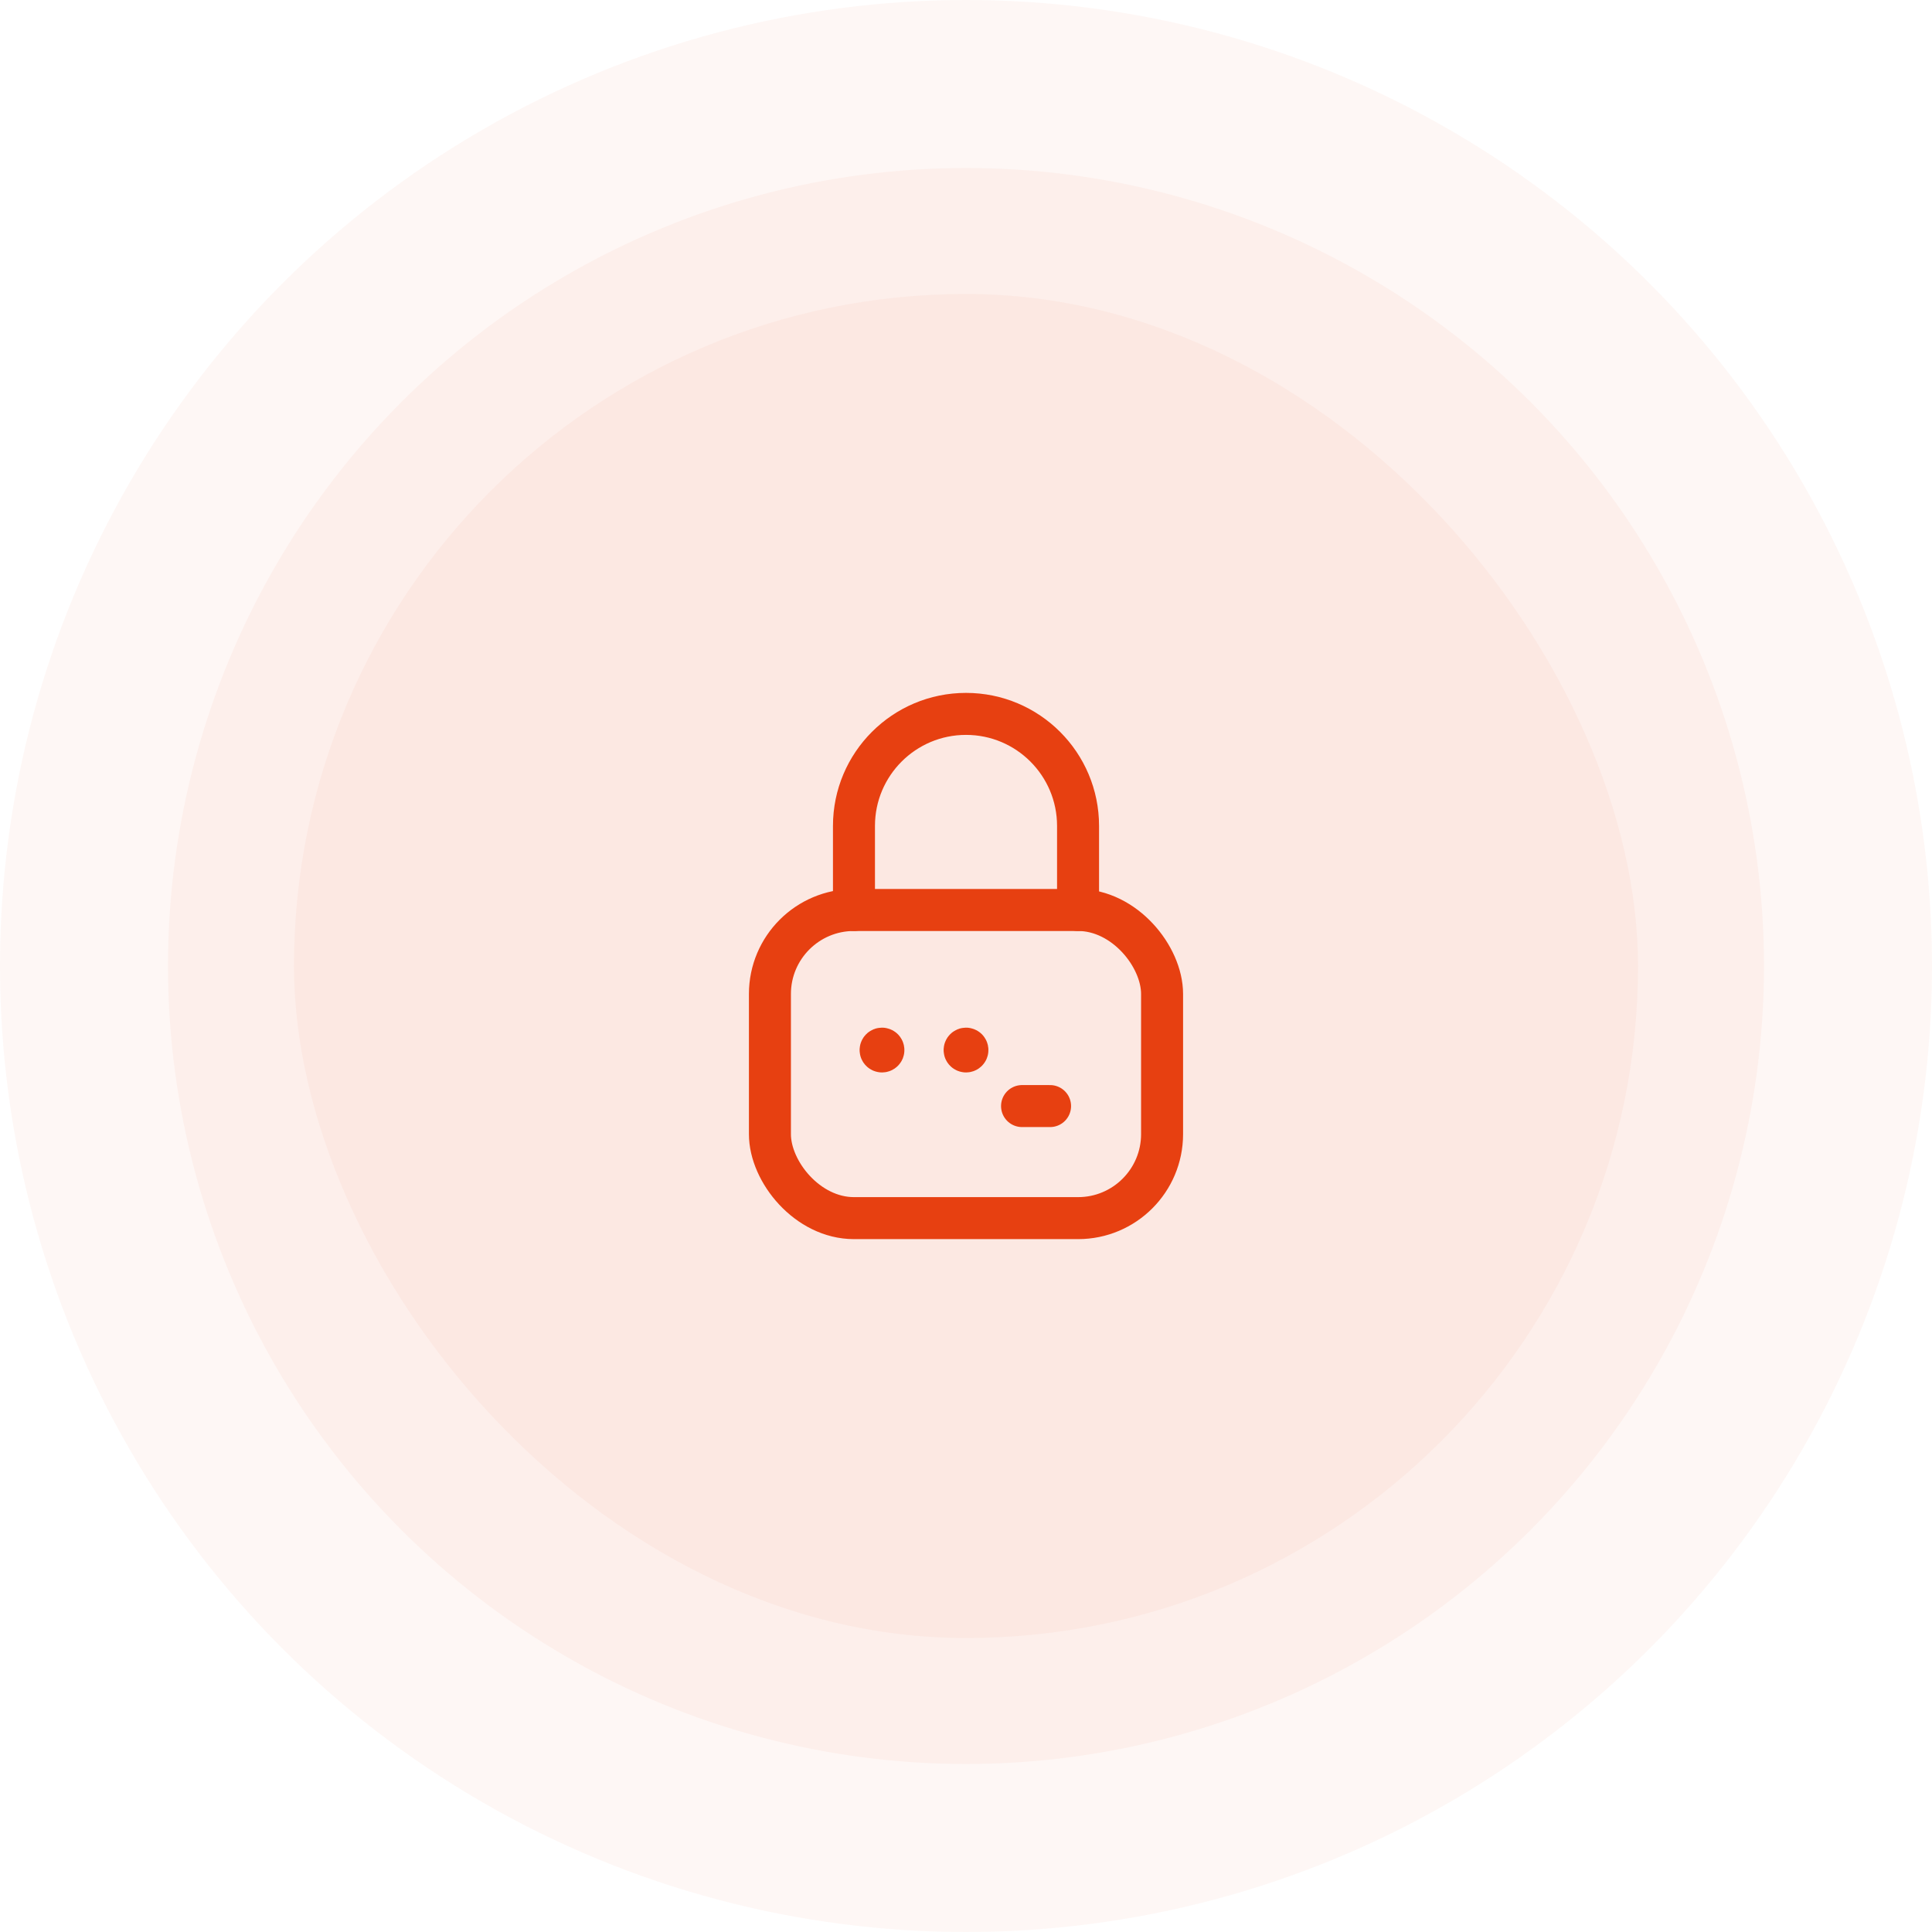 <svg width="92" height="92" viewBox="0 0 92 92" fill="none" xmlns="http://www.w3.org/2000/svg">
<circle cx="46" cy="46" r="46" fill="#E74011" fill-opacity="0.04"/>
<circle cx="46" cy="46" r="38" fill="#E74011" fill-opacity="0.04"/>
<rect x="14" y="14" width="64" height="64" rx="32" fill="#E74011" fill-opacity="0.04"/>
<rect x="36.663" y="43.333" width="18.674" height="14.673" rx="4" stroke="#E74011" stroke-width="2" stroke-linecap="round" stroke-linejoin="round"/>
<path d="M40.665 43.333V39.331V39.331C40.665 36.384 43.054 33.995 46.001 33.995V33.995C48.947 33.995 51.336 36.384 51.336 39.331V39.331V43.333" stroke="#E74011" stroke-width="2" stroke-linecap="round" stroke-linejoin="round"/>
<path d="M42.047 49.955C42.066 49.974 42.072 50.003 42.062 50.028C42.051 50.053 42.027 50.069 42 50.069C41.973 50.069 41.949 50.053 41.938 50.028C41.928 50.003 41.934 49.974 41.953 49.955V49.955C41.979 49.929 42.021 49.929 42.047 49.955" stroke="#E74011" stroke-width="2" stroke-linecap="round" stroke-linejoin="round"/>
<path d="M46.048 49.955C46.067 49.974 46.073 50.003 46.062 50.028C46.052 50.053 46.028 50.069 46.001 50.069C45.974 50.069 45.95 50.053 45.939 50.028C45.929 50.003 45.935 49.974 45.954 49.955V49.955C45.98 49.929 46.022 49.929 46.048 49.955" stroke="#E74011" stroke-width="2" stroke-linecap="round" stroke-linejoin="round"/>
<path d="M50.003 52.67H48.669" stroke="#E74011" stroke-width="2" stroke-linecap="round" stroke-linejoin="round"/>
</svg>
